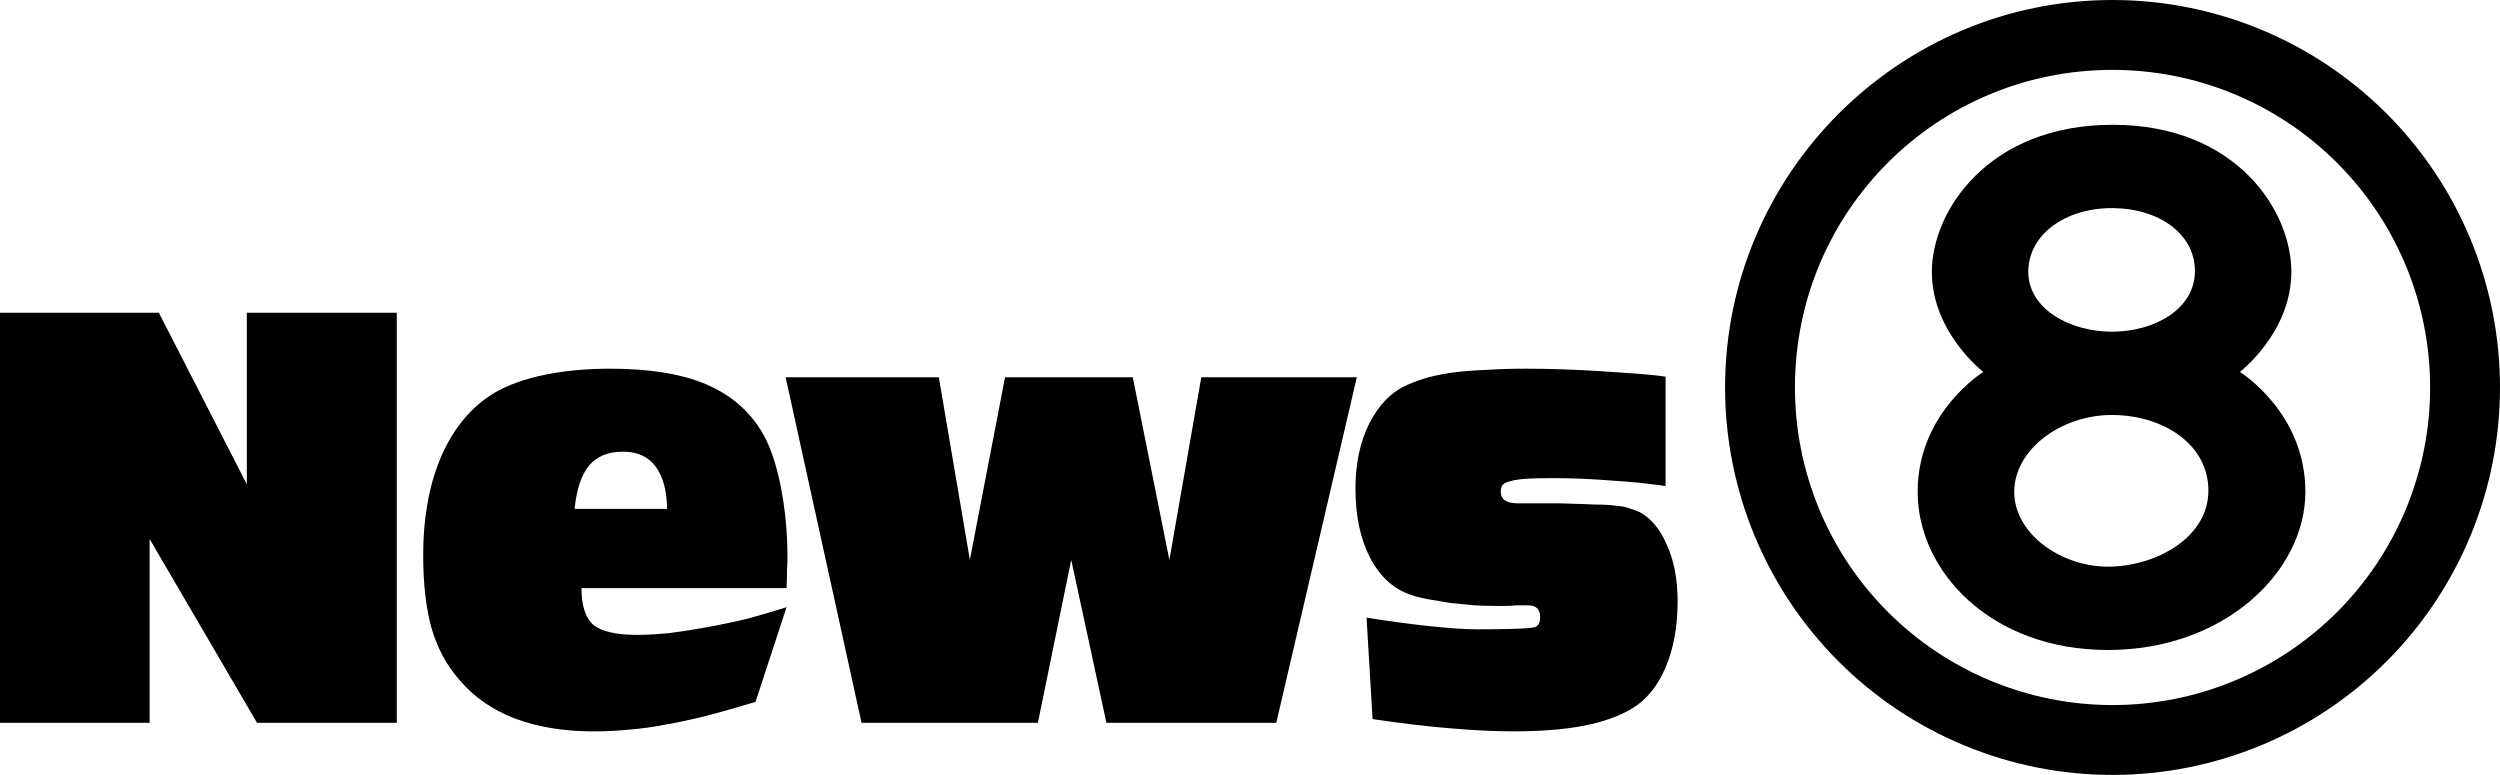 <?xml version="1.0" encoding="UTF-8" standalone="no"?>
<svg
   version="1.1"
   id="svg2"
   width="1494.308"
   height="463.191"
   viewBox="0 0 1494.308 463.191"
   sodipodi:docname="WFAA_News8_1.svg"
   inkscape:version="1.1 (c68e22c387, 2021-05-23)"
   xmlns:inkscape="http://www.inkscape.org/namespaces/inkscape"
   xmlns:sodipodi="http://sodipodi.sourceforge.net/DTD/sodipodi-0.dtd"
   xmlns="http://www.w3.org/2000/svg"
   xmlns:svg="http://www.w3.org/2000/svg"
   xmlns:rdf="http://www.w3.org/1999/02/22-rdf-syntax-ns#"
   xmlns:cc="http://creativecommons.org/ns#"
   xmlns:dc="http://purl.org/dc/elements/1.1/">
  <defs
     id="defs6">
    <rect
       x="-860"
       y="240"
       width="1440"
       height="480"
       id="rect2925" />
  </defs>
  <sodipodi:namedview
     pagecolor="#9c9c9c"
     bordercolor="#666666"
     borderopacity="1"
     objecttolerance="10"
     gridtolerance="10"
     guidetolerance="10"
     inkscape:pageopacity="0"
     inkscape:pageshadow="2"
     inkscape:window-width="1366"
     inkscape:window-height="715"
     id="namedview4"
     showgrid="true"
     inkscape:pagecheckerboard="true"
     inkscape:zoom="0.2926371"
     inkscape:cx="688.56615"
     inkscape:cy="90.555847"
     inkscape:window-x="-8"
     inkscape:window-y="-8"
     inkscape:window-maximized="1"
     inkscape:current-layer="g10">
    <inkscape:grid
       type="xygrid"
       id="grid856"
       originx="1000"
       originy="-29.705" />
  </sodipodi:namedview>
  <g
     inkscape:groupmode="layer"
     inkscape:label="Image"
     id="g10"
     transform="translate(1000,-29.705)">
    <path
       style="opacity:1;fill:#000000;fill-opacity:1;stroke:none;stroke-width:2.704;stroke-linecap:square;stroke-linejoin:round;paint-order:stroke fill markers"
       d="m 259.918,418.216 c -69.947,0 -113.699,-47.004 -113.699,-94.568 0,-47.564 39.275,-71.626 39.275,-71.626 0,0 -30.777,-23.502 -30.777,-59.875 0,-36.372 33.89,-87.853 107.998,-87.853 74.109,0 106.879,51.481 106.879,87.853 0,36.372 -30.777,59.875 -30.777,59.875 0,0 39.17,24.062 39.17,71.626 0,47.564 -48.123,94.568 -118.07,94.568 z M 320,323.647 c 0.491,-27.979 -26.507,-45.705 -57.284,-45.895 -30.777,-0.19 -58.755,20.714 -58.755,45.895 0,25.181 27.979,44.766 55.958,44.766 27.979,0 59.591,-16.787 60.082,-44.766 z m -57.284,-95.687 c 25.181,-0.134 48.917,-13.43 49.243,-35.813 0.326,-22.383 -21.264,-37.899 -49.243,-38.051 -27.979,-0.152 -50.362,15.668 -50.362,38.051 0,22.383 25.181,35.947 50.362,35.813 z"
       id="path837"
       sodipodi:nodetypes="zzczzzczzzzzzzzzzzz" />
    <path
       style="color:#000000;fill:#000000;stroke:none;stroke-width:0.56;stroke-linecap:square;stroke-linejoin:round;-inkscape-stroke:none;paint-order:stroke fill markers"
       d="m 262.713,29.705 c -127.659,0 -231.595,103.936 -231.595,231.595 10e-7,61.415 24.406,120.336 67.833,163.763 43.427,43.427 102.347,67.832 163.762,67.832 61.415,0 120.336,-24.405 163.763,-67.832 43.427,-43.427 67.832,-102.348 67.832,-163.763 0,-61.415 -24.405,-120.335 -67.832,-163.762 C 383.049,54.111 324.127,29.705 262.713,29.705 Z m 0,41.764 c 50.355,0 98.625,19.994 134.231,55.6 35.606,35.606 55.601,83.877 55.601,134.231 0,50.355 -19.995,98.626 -55.601,134.233 -35.606,35.606 -83.877,55.6 -134.231,55.6 -50.355,0 -98.625,-19.994 -134.231,-55.6 C 92.875,359.927 72.881,311.655 72.881,261.3 c 0,-105.089 84.743,-189.832 189.832,-189.832 z"
       id="path839-9" />
    <g
       aria-label="News"
       id="text2923"
       style="font-weight:bold;font-size:40px;line-height:1.25;font-family:Effra;-inkscape-font-specification:'Effra, Bold';white-space:pre;shape-inside:url(#rect2925);fill:#000000;stroke:none"
       transform="matrix(6.917,0,0,9.186,4937.334,-2097.267)">
      <path
         d="m -824.08,278.575 v -26.68 h -12.96 v 11.16 l -7.6,-11.16 H -858.4 v 26.68 h 12.96 v -11.96 l 9.28,11.96 z"
         style="font-family:'Antique Olive Nord P';-inkscape-font-specification:'Antique Olive Nord P Bold';fill:#000000;stroke:none"
         id="path10173" />
      <path
         d="m -790.4,271.055 q -1.52,0.36 -3.24,0.72 -1.72,0.32 -3.48,0.56 -1.72,0.24 -3.36,0.4 -1.6,0.12 -2.84,0.12 -2.68,0 -3.76,-0.64 -1.04,-0.68 -1.04,-2.4 h 17.72 q 0.04,-0.68 0.04,-1.16 0.04,-0.48 0.04,-0.8 0,-2.48 -0.6,-4.72 -0.6,-2.24 -1.64,-3.52 -1.68,-2.08 -4.84,-3.08 -3.16,-1 -8.24,-1 -3.4,0 -6.16,0.48 -2.72,0.48 -4.4,1.36 -2.68,1.4 -4.16,4.08 -1.44,2.68 -1.44,6.2 0,2.8 0.72,4.76 0.76,1.96 2.4,3.36 1.88,1.68 4.8,2.52 2.96,0.84 6.8,0.84 1.64,0 3.12,-0.12 1.48,-0.08 3.08,-0.32 1.6,-0.2 3.48,-0.56 1.88,-0.36 4.32,-0.92 z m -18.32,-6.4 q 0.28,-1.96 1.28,-2.84 1,-0.88 2.92,-0.88 1.84,0 2.8,0.96 0.96,0.96 1,2.76 z"
         style="font-family:'Antique Olive Nord P';-inkscape-font-specification:'Antique Olive Nord P Bold';fill:#000000;stroke:none"
         id="path10175" />
      <path
         d="m -748.08,278.575 6.96,-22.48 h -13.44 l -2.76,11.88 -3.16,-11.88 h -11.04 l -3.04,11.88 -2.68,-11.88 h -13.24 l 6.56,22.48 h 15.24 l 2.88,-10.6 3.04,10.6 z"
         style="font-family:'Antique Olive Nord P';-inkscape-font-specification:'Antique Olive Nord P Bold';fill:#000000;stroke:none"
         id="path10177" />
      <path
         d="m -714.44,256.055 q -1.04,-0.12 -2.56,-0.2 -1.48,-0.08 -3.12,-0.16 -1.64,-0.08 -3.32,-0.12 -1.64,-0.04 -3,-0.04 -1.96,0 -3.52,0.08 -1.52,0.04 -2.76,0.16 -1.2,0.12 -2.2,0.32 -0.96,0.2 -1.8,0.48 -2.08,0.68 -3.32,2.52 -1.2,1.8 -1.2,4.24 0,2.68 1.28,4.52 1.28,1.84 3.52,2.4 0.6,0.16 1.48,0.28 0.88,0.12 1.88,0.24 1.04,0.08 2.12,0.16 1.08,0.04 2.08,0.04 0.16,0 0.56,0 0.4,0 0.96,-0.04 h 1.04 q 1.04,0 1.04,0.76 0,0.52 -0.4,0.64 -0.16,0.08 -1.56,0.12 -1.36,0.04 -3.44,0.04 -1.52,0 -4.08,-0.2 -2.52,-0.2 -5.52,-0.56 l 0.52,6.6 q 3.52,0.4 6.68,0.6 3.16,0.2 5.44,0.2 3.56,0 6.08,-0.36 2.52,-0.36 4.2,-1.12 1.88,-0.84 2.92,-2.68 1.04,-1.84 1.04,-4.28 0,-2.16 -0.92,-3.68 -0.88,-1.56 -2.4,-2.16 -0.48,-0.16 -0.88,-0.24 -0.4,-0.12 -1.12,-0.16 -0.68,-0.08 -1.84,-0.08 -1.16,-0.04 -3.12,-0.08 h -3.56 q -1.44,0 -1.44,-0.76 0,-0.28 0.16,-0.44 0.2,-0.16 0.68,-0.24 0.52,-0.12 1.4,-0.16 0.88,-0.04 2.32,-0.04 2.4,0 5,0.16 2.6,0.12 4.68,0.36 z"
         style="font-family:'Antique Olive Nord P';-inkscape-font-specification:'Antique Olive Nord P Bold';fill:#000000;stroke:none"
         id="path10179" />
    </g>
  </g>
</svg>
